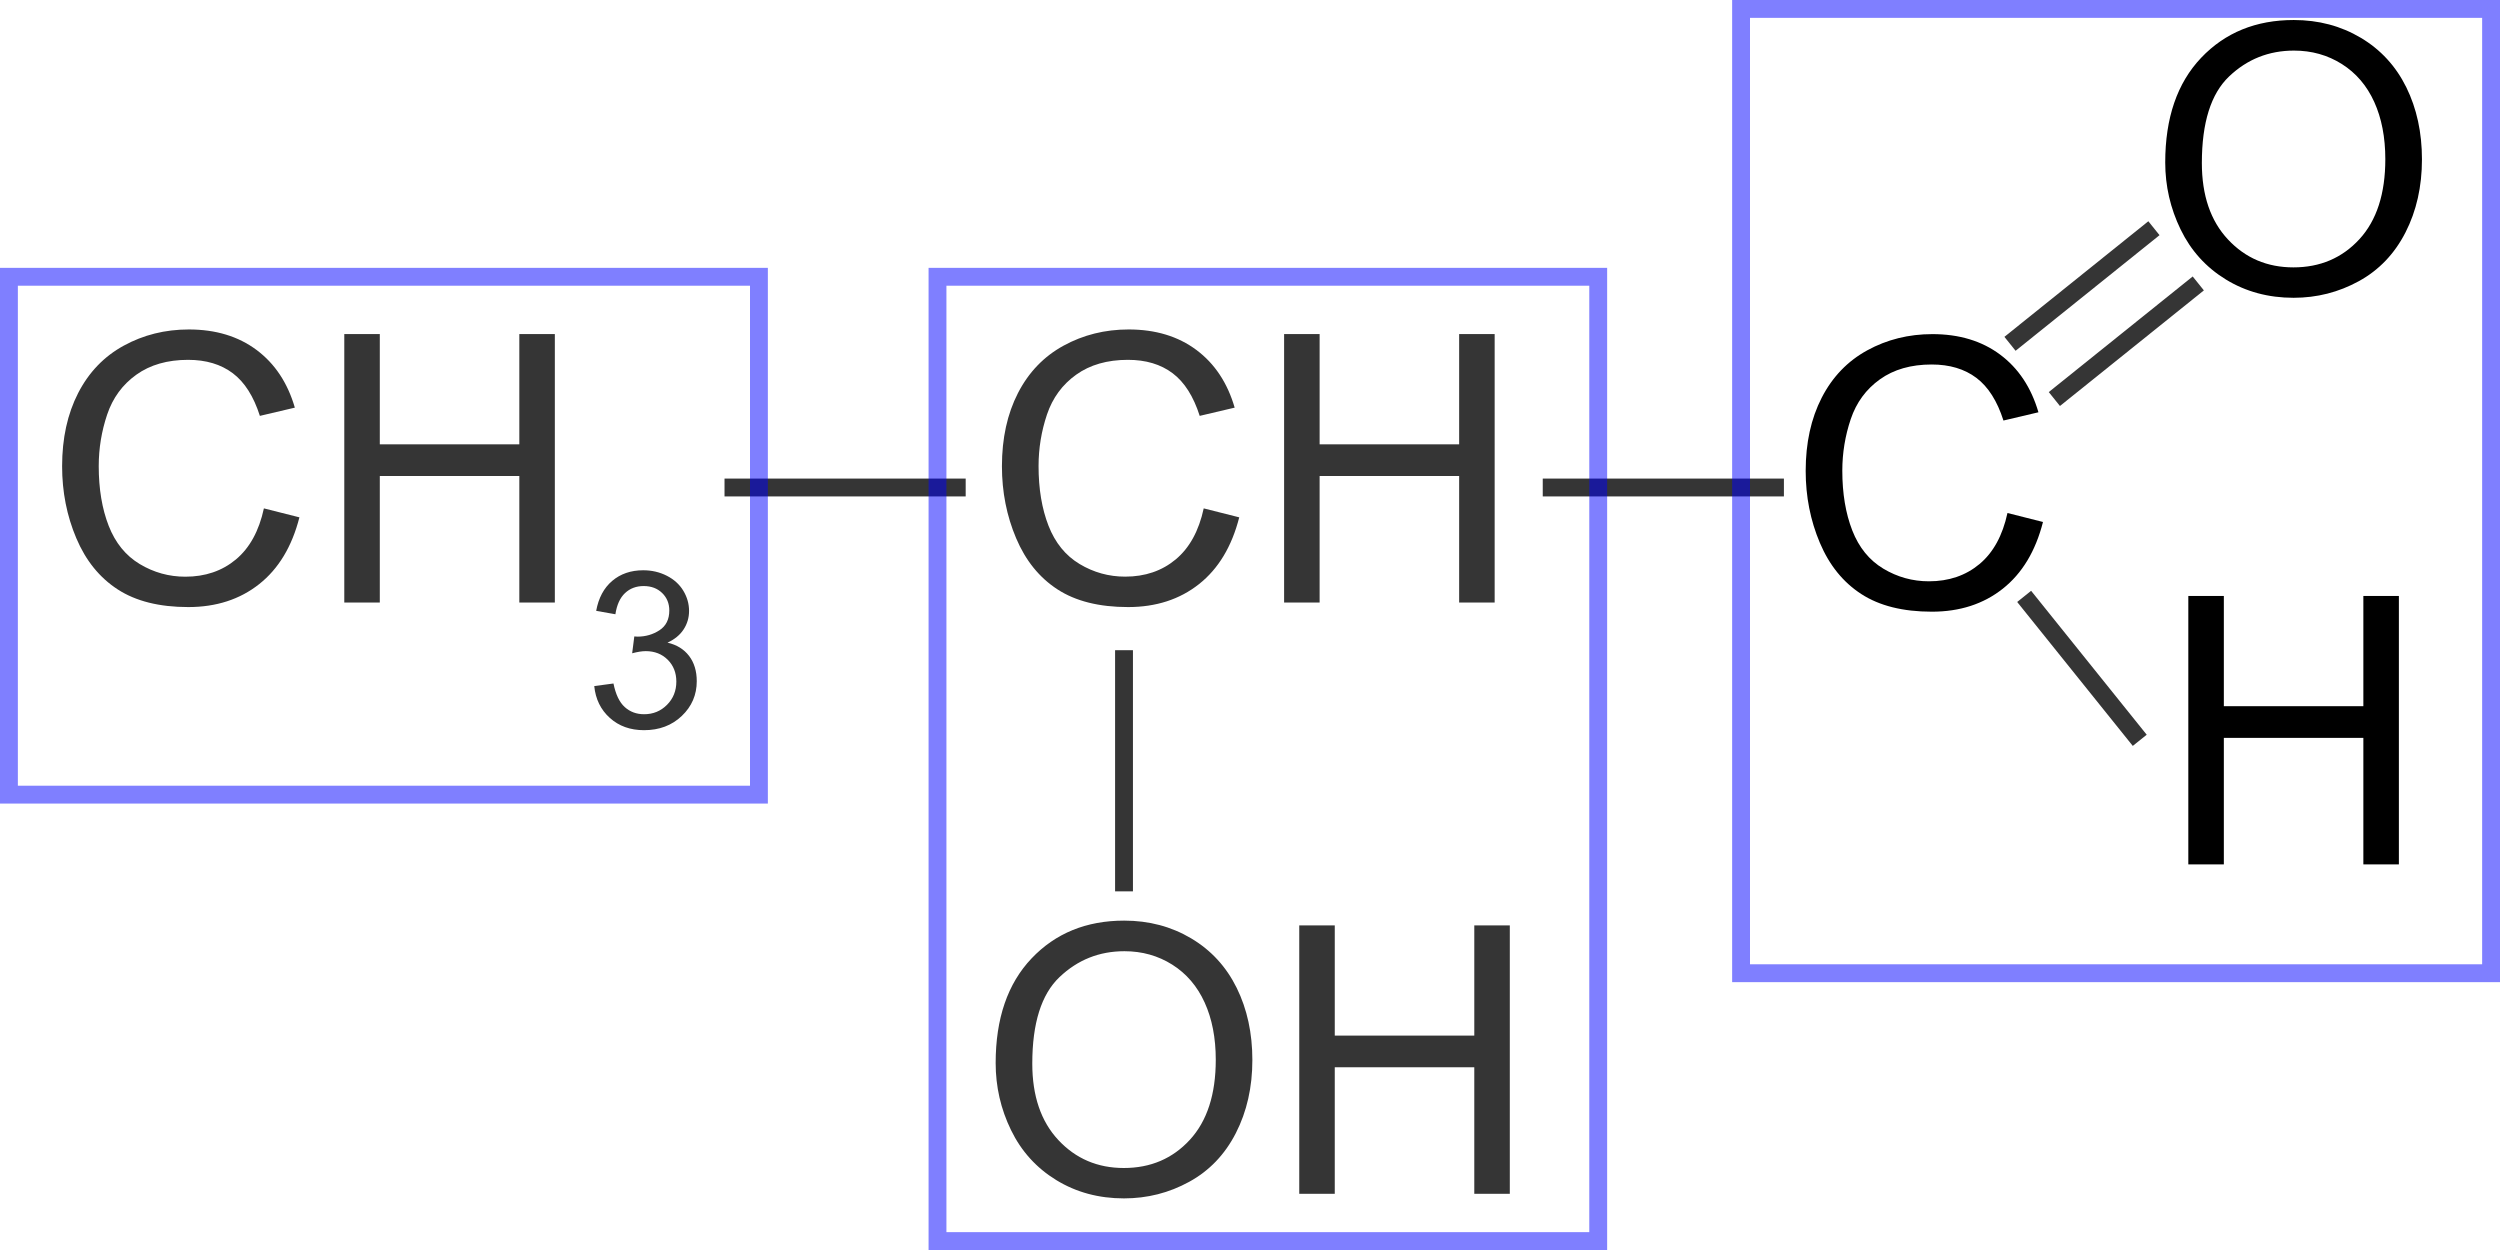 <?xml version="1.0" encoding="utf-8"?>
<!-- Generator: Adobe Illustrator 17.0.0, SVG Export Plug-In . SVG Version: 6.00 Build 0)  -->
<!DOCTYPE svg PUBLIC "-//W3C//DTD SVG 1.1//EN" "http://www.w3.org/Graphics/SVG/1.1/DTD/svg11.dtd">
<svg version="1.1" id="Слой_1" xmlns="http://www.w3.org/2000/svg" xmlns:xlink="http://www.w3.org/1999/xlink" x="0px" y="0px"
	 width="140px" height="70px" viewBox="0 -15 140 70" enable-background="new 0 -15 140 70" xml:space="preserve">
<path d="M112.418,13.728l1.989,0.503c-0.417,1.634-1.167,2.88-2.251,3.737c-1.083,0.858-2.407,1.287-3.973,1.287
	c-1.62,0-2.938-0.33-3.953-0.99c-1.016-0.659-1.788-1.614-2.317-2.865c-0.53-1.251-0.795-2.595-0.795-4.03
	c0-1.565,0.299-2.931,0.897-4.097c0.598-1.165,1.449-2.051,2.553-2.655c1.104-0.605,2.319-0.907,3.646-0.907
	c1.504,0,2.769,0.383,3.794,1.148s1.74,1.842,2.144,3.229l-1.959,0.462c-0.349-1.094-0.854-1.891-1.518-2.39
	s-1.497-0.748-2.502-0.748c-1.155,0-2.121,0.276-2.896,0.83c-0.776,0.554-1.321,1.297-1.636,2.23
	c-0.314,0.933-0.472,1.896-0.472,2.887c0,1.278,0.187,2.394,0.559,3.348c0.373,0.953,0.952,1.666,1.738,2.138
	s1.638,0.708,2.554,0.708c1.114,0,2.058-0.321,2.83-0.964S112.145,14.992,112.418,13.728z"/>
<path d="M121.253-5.902c0-2.495,0.67-4.448,2.01-5.86c1.34-1.411,3.069-2.117,5.188-2.117c1.388,0,2.639,0.332,3.753,0.995
	c1.114,0.663,1.964,1.588,2.549,2.773c0.584,1.187,0.876,2.531,0.876,4.035c0,1.524-0.307,2.888-0.922,4.091
	c-0.616,1.203-1.487,2.114-2.615,2.732c-1.128,0.619-2.345,0.929-3.65,0.929c-1.415,0-2.68-0.342-3.794-1.025
	s-1.959-1.617-2.533-2.8S121.253-4.583,121.253-5.902z M123.304-5.871c0,1.812,0.487,3.238,1.462,4.28
	c0.974,1.043,2.195,1.564,3.665,1.564c1.497,0,2.729-0.526,3.697-1.579c0.967-1.053,1.45-2.547,1.45-4.481
	c0-1.224-0.207-2.292-0.62-3.204c-0.414-0.913-1.019-1.62-1.814-2.123c-0.797-0.502-1.69-0.753-2.682-0.753
	c-1.408,0-2.62,0.483-3.635,1.45C123.812-9.749,123.304-8.134,123.304-5.871z"/>
<path d="M122.546,33.406V18.374h1.989v6.173h7.813v-6.173h1.989v15.032h-1.989v-7.085h-7.813v7.085H122.546z"/>
<path fill="#353535" d="M14.778,13.469l1.989,0.502c-0.417,1.634-1.167,2.88-2.251,3.738s-2.408,1.287-3.973,1.287
	c-1.62,0-2.938-0.33-3.953-0.99c-1.016-0.659-1.788-1.615-2.317-2.866c-0.53-1.251-0.795-2.594-0.795-4.03
	c0-1.565,0.299-2.931,0.897-4.097c0.598-1.165,1.449-2.051,2.553-2.655C8.032,3.753,9.247,3.45,10.574,3.45
	c1.504,0,2.769,0.383,3.794,1.148s1.74,1.842,2.143,3.23l-1.958,0.461c-0.349-1.094-0.854-1.89-1.518-2.389
	s-1.497-0.749-2.502-0.749c-1.155,0-2.121,0.277-2.896,0.831C6.86,6.538,6.315,7.281,6.001,8.215
	c-0.314,0.933-0.472,1.895-0.472,2.886c0,1.278,0.186,2.394,0.559,3.348c0.373,0.953,0.952,1.666,1.738,2.138
	s1.637,0.708,2.553,0.708c1.114,0,2.058-0.321,2.83-0.964S14.505,14.734,14.778,13.469z"/>
<path fill="#353535" d="M19.28,18.74V3.708h1.989v6.173h7.813V3.708h1.989V18.74h-1.989v-7.085h-7.813v7.085H19.28z"/>
<path fill="#353535" d="M33.278,23.42l1.076-0.144c0.124,0.61,0.333,1.049,0.63,1.318s0.659,0.403,1.085,0.403
	c0.506,0,0.934-0.175,1.283-0.526c0.349-0.351,0.523-0.785,0.523-1.303c0-0.494-0.162-0.902-0.484-1.223s-0.733-0.481-1.231-0.481
	c-0.203,0-0.457,0.04-0.759,0.12l0.12-0.944c0.072,0.008,0.129,0.012,0.173,0.012c0.458,0,0.871-0.119,1.237-0.358
	s0.55-0.608,0.55-1.106c0-0.395-0.134-0.721-0.401-0.98c-0.267-0.259-0.612-0.389-1.034-0.389c-0.418,0-0.767,0.132-1.046,0.395
	c-0.279,0.263-0.458,0.658-0.538,1.184l-1.076-0.191c0.132-0.722,0.431-1.28,0.897-1.677c0.466-0.396,1.046-0.595,1.739-0.595
	c0.479,0,0.919,0.103,1.321,0.308s0.71,0.485,0.924,0.84c0.213,0.355,0.32,0.731,0.32,1.13c0,0.378-0.102,0.723-0.305,1.034
	s-0.504,0.558-0.902,0.741c0.518,0.12,0.92,0.368,1.208,0.744c0.287,0.377,0.43,0.848,0.43,1.414c0,0.765-0.279,1.414-0.837,1.946
	s-1.263,0.798-2.116,0.798c-0.769,0-1.408-0.229-1.916-0.688C33.64,24.743,33.35,24.149,33.278,23.42z"/>
<path fill="#353535" d="M40.573,12.8v-1h13.505v1H40.573z"/>
<path fill="#353535" d="M67.408,13.469l1.989,0.502c-0.417,1.634-1.167,2.88-2.251,3.738s-2.408,1.287-3.973,1.287
	c-1.62,0-2.938-0.33-3.953-0.99c-1.016-0.659-1.788-1.615-2.317-2.866c-0.53-1.251-0.795-2.594-0.795-4.03
	c0-1.565,0.299-2.931,0.897-4.097c0.598-1.165,1.449-2.051,2.553-2.655c1.104-0.605,2.319-0.908,3.646-0.908
	c1.504,0,2.769,0.383,3.794,1.148s1.74,1.842,2.143,3.23l-1.958,0.461c-0.349-1.094-0.854-1.89-1.518-2.389
	s-1.497-0.749-2.502-0.749c-1.155,0-2.121,0.277-2.896,0.831c-0.776,0.554-1.321,1.297-1.636,2.23
	c-0.314,0.933-0.472,1.895-0.472,2.886c0,1.278,0.186,2.394,0.559,3.348c0.373,0.953,0.952,1.666,1.738,2.138
	s1.637,0.708,2.553,0.708c1.114,0,2.058-0.321,2.83-0.964S67.135,14.734,67.408,13.469z"/>
<path fill="#353535" d="M71.91,18.74V3.708h1.989v6.173h7.813V3.708h1.989V18.74h-1.989v-7.085h-7.813v7.085H71.91z"/>
<path fill="#353535" d="M86.394,12.8v-1h13.505v1H86.394z"/>
<path fill="#353535" d="M55.757,44.532c0-2.495,0.67-4.448,2.01-5.86c1.34-1.411,3.069-2.117,5.188-2.117
	c1.388,0,2.639,0.332,3.753,0.995s1.963,1.588,2.548,2.774c0.584,1.186,0.876,2.531,0.876,4.035c0,1.524-0.308,2.888-0.923,4.091
	s-1.487,2.114-2.615,2.732c-1.128,0.619-2.345,0.928-3.65,0.928c-1.415,0-2.68-0.342-3.794-1.025s-1.958-1.617-2.533-2.799
	S55.757,45.851,55.757,44.532z M57.808,44.563c0,1.812,0.487,3.239,1.461,4.281c0.974,1.043,2.196,1.564,3.666,1.564
	c1.497,0,2.729-0.526,3.697-1.579c0.967-1.053,1.451-2.546,1.451-4.481c0-1.224-0.207-2.292-0.621-3.204
	c-0.414-0.913-1.019-1.62-1.814-2.123c-0.797-0.502-1.69-0.753-2.682-0.753c-1.408,0-2.62,0.484-3.635,1.451
	C58.315,40.685,57.808,42.3,57.808,44.563z"/>
<path fill="#353535" d="M72.758,51.853V36.821h1.989v6.173h7.813v-6.173h1.989v15.032H82.56v-7.085h-7.813v7.085
	C74.747,51.853,72.758,51.853,72.758,51.853z"/>
<path fill="#353535" d="M63.445,34.916h-1V21.411h1V34.916z"/>
<rect x="0.5" y="0.5" opacity="0.5" fill="none" stroke="#0000FF" stroke-miterlimit="10" enable-background="new    " width="42" height="29"/>
<rect x="52.5" y="0.5" opacity="0.5" fill="none" stroke="#0000FF" stroke-miterlimit="10" enable-background="new    " width="37" height="54"/>
<rect x="97.5" y="-14.5" opacity="0.5" fill="none" stroke="#0000FF" stroke-miterlimit="10" enable-background="new    " width="42" height="54"/>
<path fill="#353535" d="M112.873,4.644l-0.626-0.78l8.06-6.474l0.626,0.78L112.873,4.644z"/>
<path fill="#353535" d="M115.357,7.736l-0.626-0.78l8.06-6.474l0.626,0.78L115.357,7.736z"/>
<path fill="#353535" d="M120.216,26.145l-0.78,0.626l-6.474-8.06l0.78-0.626L120.216,26.145z"/>
</svg>
